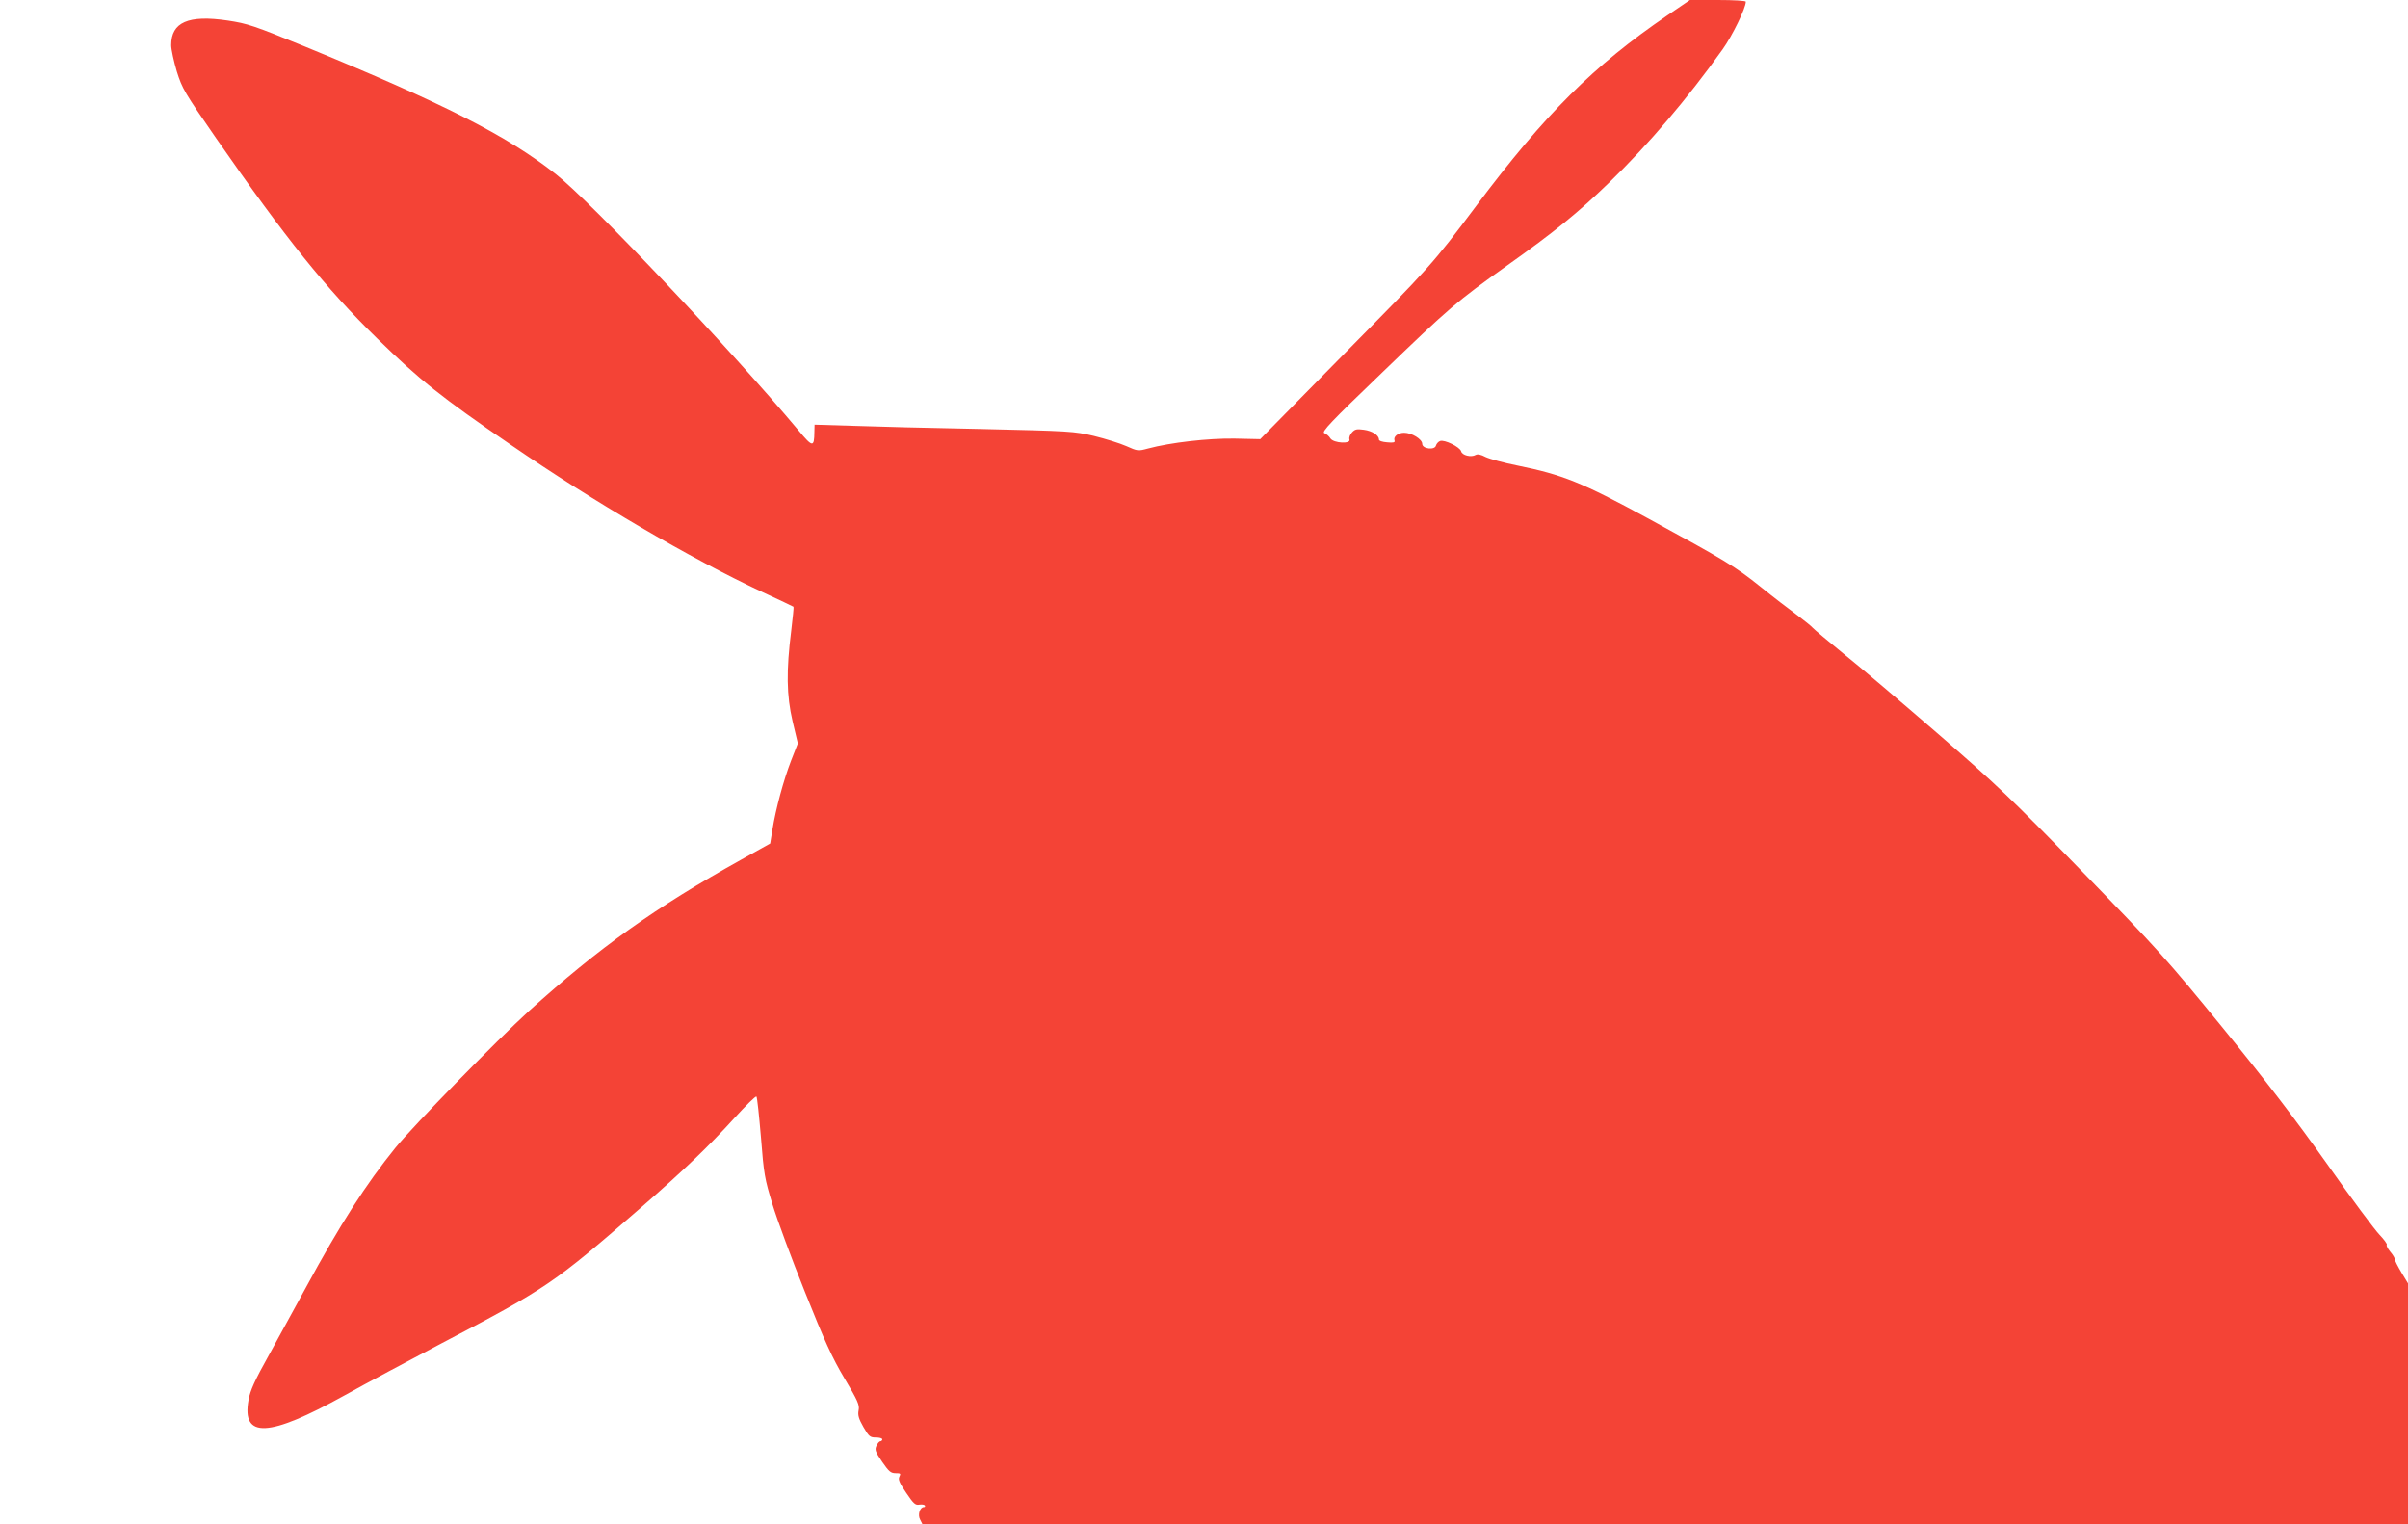 <?xml version="1.0" standalone="no"?>
<!DOCTYPE svg PUBLIC "-//W3C//DTD SVG 20010904//EN"
 "http://www.w3.org/TR/2001/REC-SVG-20010904/DTD/svg10.dtd">
<svg version="1.0" xmlns="http://www.w3.org/2000/svg"
 width="1280pt" height="810pt" viewBox="0 0 1280 810"
 preserveAspectRatio="xMidYMid meet">
<g transform="translate(0,810) scale(0.1,-0.1)"
fill="#f44336" stroke="none">
<path d="M8864 8019 c-394 -269 -649 -523 -1016 -1012 -233 -311 -244 -323
-711 -796 l-438 -445 -137 3 c-139 2 -341 -21 -460 -53 -52 -14 -55 -14 -115
13 -34 15 -111 39 -172 54 -106 25 -127 26 -600 37 -269 5 -579 13 -687 17
l-198 6 -1 -39 c-1 -83 -9 -82 -84 8 -361 431 -1106 1218 -1291 1363 -262 206
-596 375 -1334 678 -271 111 -304 122 -410 138 -209 31 -300 -9 -300 -131 0
-23 14 -86 30 -140 29 -92 41 -112 207 -352 375 -540 582 -797 859 -1068 223
-218 338 -310 709 -564 439 -302 955 -604 1336 -782 90 -42 165 -77 167 -79 2
-1 -4 -58 -12 -126 -27 -215 -25 -345 7 -482 l28 -118 -36 -92 c-40 -104 -81
-255 -99 -366 l-12 -74 -154 -86 c-458 -255 -755 -467 -1128 -804 -170 -155
-612 -607 -710 -727 -157 -194 -294 -407 -477 -745 -54 -99 -142 -259 -195
-356 -76 -136 -100 -189 -109 -240 -37 -206 107 -199 509 24 113 63 347 188
520 279 560 293 594 317 1056 719 230 200 362 327 499 478 60 66 112 117 116
113 4 -4 14 -101 24 -217 15 -194 20 -221 61 -355 24 -80 102 -290 173 -467
104 -260 144 -348 210 -459 71 -119 81 -141 75 -170 -5 -26 1 -45 26 -89 29
-50 35 -55 66 -55 19 0 34 -4 34 -10 0 -5 -5 -10 -10 -10 -6 0 -15 -11 -21
-24 -10 -21 -6 -32 30 -85 36 -52 46 -61 72 -61 26 0 28 -2 20 -18 -8 -15 0
-33 36 -86 39 -58 49 -67 70 -63 13 2 26 0 29 -4 3 -5 1 -9 -5 -9 -21 0 -34
-41 -20 -66 l12 -24 3949 0 3948 0 0 639 0 640 -35 58 c-19 32 -35 63 -35 70
0 6 -11 25 -25 41 -13 16 -21 32 -18 36 4 3 -14 28 -39 54 -25 26 -151 195
-279 377 -168 237 -324 440 -552 720 -301 369 -341 413 -745 829 -389 400
-458 465 -775 740 -191 165 -415 356 -498 422 -82 67 -155 128 -162 136 -7 9
-46 40 -87 71 -41 30 -127 96 -190 147 -136 109 -187 140 -602 366 -351 191
-452 231 -693 280 -71 14 -147 35 -168 45 -24 13 -43 17 -53 11 -24 -14 -72
-2 -77 19 -6 23 -89 64 -112 55 -9 -3 -19 -14 -22 -24 -6 -26 -73 -18 -73 9 0
25 -56 59 -96 59 -34 0 -59 -21 -51 -42 3 -10 -7 -12 -39 -9 -27 2 -44 8 -44
15 0 23 -36 46 -81 52 -37 5 -47 3 -63 -15 -10 -11 -16 -27 -13 -36 10 -26
-84 -21 -101 5 -7 12 -22 24 -32 28 -17 6 32 58 307 322 360 347 395 377 663
568 251 178 379 282 544 442 212 206 411 440 603 708 52 73 123 219 123 253 0
5 -63 9 -148 9 l-149 0 -119 -81z"/>
</g>
</svg>
